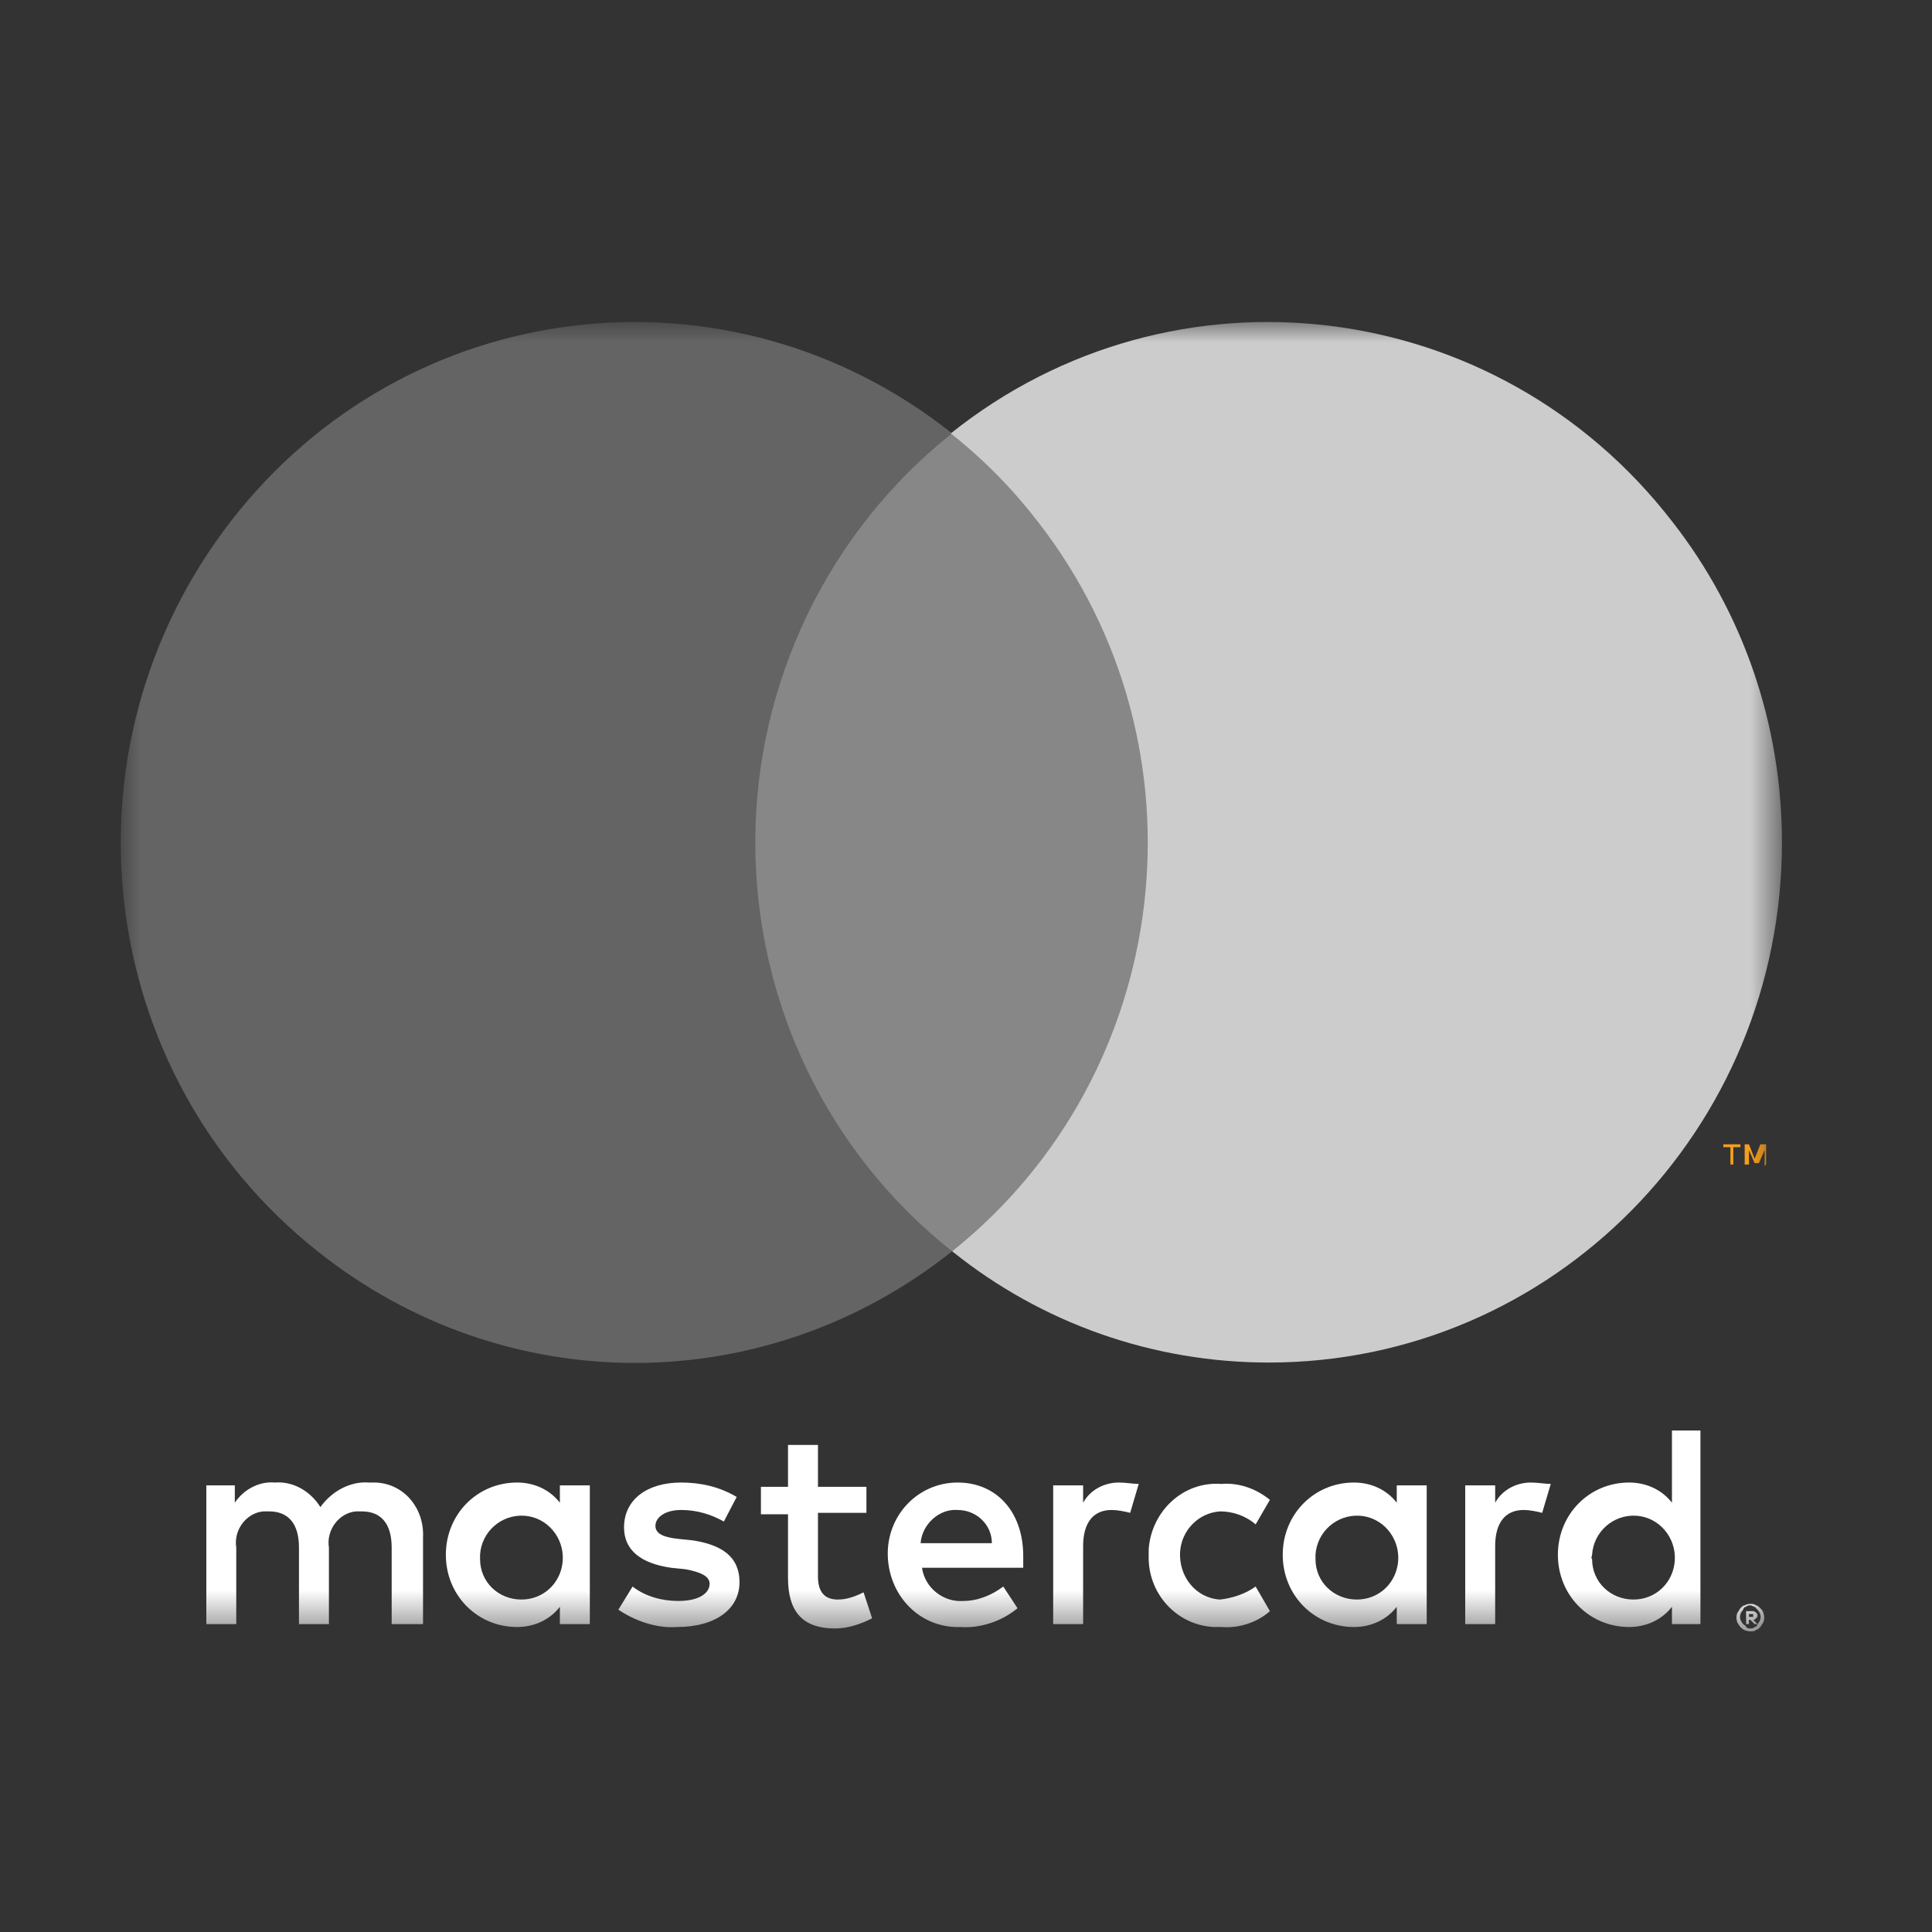 <svg width="48" height="48" viewBox="0 0 48 48" fill="none" xmlns="http://www.w3.org/2000/svg">
<rect x="0" y="0" width="48" height="48" fill="#333333" stroke="none"/>
<mask id="mask0_50_1066" style="mask-type:luminance" maskUnits="userSpaceOnUse" x="3" y="8" width="42" height="33">
<path d="M44.266 8H3V40.527H44.266V8Z" fill="white"/>
</mask>
<g mask="url(#mask0_50_1066)">
<path d="M10.51 40.351V38.197C10.545 37.479 10.049 36.868 9.341 36.833C9.27 36.833 9.235 36.833 9.164 36.833C8.703 36.797 8.243 37.048 7.96 37.443C7.712 37.048 7.287 36.797 6.826 36.833C6.436 36.797 6.047 37.012 5.834 37.335V36.904H5.126V40.351H5.87V38.448C5.799 38.017 6.118 37.586 6.543 37.55C6.578 37.55 6.649 37.55 6.684 37.55C7.18 37.55 7.428 37.874 7.428 38.448V40.351H8.172V38.448C8.101 38.017 8.42 37.586 8.845 37.55C8.88 37.55 8.951 37.55 8.987 37.55C9.483 37.55 9.731 37.874 9.731 38.448V40.351H10.51ZM21.526 36.94H20.322V35.899H19.578V36.94H18.905V37.622H19.578V39.202C19.578 39.992 19.896 40.459 20.747 40.459C21.065 40.459 21.384 40.351 21.668 40.207L21.455 39.561C21.242 39.669 21.03 39.74 20.817 39.74C20.463 39.74 20.322 39.525 20.322 39.166V37.586H21.526V36.94ZM27.796 36.833C27.441 36.833 27.087 37.012 26.91 37.335V36.904H26.166V40.351H26.91V38.412C26.91 37.838 27.158 37.515 27.618 37.515C27.76 37.515 27.937 37.55 28.079 37.586L28.291 36.868C28.149 36.868 27.973 36.833 27.796 36.833ZM18.303 37.191C17.878 36.94 17.417 36.833 16.921 36.833C16.071 36.833 15.504 37.263 15.504 37.946C15.504 38.52 15.929 38.843 16.673 38.951L17.027 38.987C17.417 39.058 17.63 39.166 17.63 39.346C17.63 39.597 17.346 39.776 16.85 39.776C16.461 39.776 16.036 39.669 15.717 39.417L15.363 39.992C15.788 40.279 16.319 40.459 16.815 40.423C17.807 40.423 18.373 39.956 18.373 39.31C18.373 38.663 17.913 38.376 17.204 38.269L16.85 38.233C16.532 38.197 16.284 38.125 16.284 37.91C16.284 37.694 16.532 37.515 16.921 37.515C17.311 37.515 17.665 37.622 17.984 37.802L18.303 37.191ZM38.032 36.833C37.678 36.833 37.324 37.012 37.147 37.335V36.904H36.403V40.351H37.147V38.412C37.147 37.838 37.394 37.515 37.855 37.515C37.997 37.515 38.174 37.55 38.315 37.586L38.528 36.868C38.386 36.868 38.209 36.833 38.032 36.833ZM28.539 38.628C28.504 39.597 29.248 40.387 30.169 40.423C30.239 40.423 30.275 40.423 30.346 40.423C30.77 40.459 31.231 40.315 31.55 40.028L31.196 39.417C30.948 39.597 30.629 39.705 30.31 39.74C29.708 39.705 29.283 39.166 29.319 38.556C29.354 38.017 29.779 37.586 30.31 37.55C30.629 37.55 30.948 37.658 31.196 37.874L31.55 37.263C31.196 36.976 30.77 36.833 30.346 36.868C29.389 36.797 28.61 37.55 28.539 38.484C28.539 38.52 28.539 38.556 28.539 38.628ZM35.446 38.628V36.904H34.702V37.335C34.454 37.012 34.065 36.833 33.64 36.833C32.648 36.833 31.869 37.622 31.869 38.628C31.869 39.633 32.648 40.423 33.64 40.423C34.065 40.423 34.454 40.243 34.702 39.92V40.351H35.446V38.628ZM32.683 38.628C32.719 38.053 33.215 37.622 33.782 37.658C34.349 37.694 34.773 38.197 34.738 38.771C34.702 39.31 34.278 39.74 33.711 39.74C33.144 39.74 32.683 39.31 32.683 38.735C32.683 38.699 32.683 38.663 32.683 38.628ZM23.793 36.833C22.801 36.833 22.022 37.658 22.057 38.663C22.093 39.669 22.872 40.459 23.864 40.423C24.359 40.459 24.891 40.279 25.28 39.956L24.926 39.417C24.643 39.633 24.289 39.776 23.934 39.776C23.438 39.812 22.978 39.453 22.907 38.951H25.422C25.422 38.843 25.422 38.771 25.422 38.663C25.422 37.55 24.749 36.833 23.793 36.833ZM23.793 37.515C24.253 37.515 24.643 37.874 24.643 38.34H22.872C22.907 37.874 23.332 37.479 23.793 37.515ZM42.247 38.628V35.54H41.539V37.335C41.291 37.012 40.901 36.833 40.476 36.833C39.484 36.833 38.705 37.622 38.705 38.628C38.705 39.633 39.484 40.423 40.476 40.423C40.901 40.423 41.291 40.243 41.539 39.92V40.351H42.247V38.628ZM43.487 39.848C43.523 39.848 43.593 39.848 43.628 39.884C43.664 39.884 43.699 39.92 43.735 39.956C43.77 39.992 43.806 40.028 43.806 40.064C43.841 40.136 43.841 40.243 43.806 40.315C43.77 40.351 43.77 40.387 43.735 40.423C43.699 40.459 43.664 40.495 43.628 40.495C43.593 40.53 43.558 40.53 43.487 40.53C43.345 40.53 43.239 40.459 43.168 40.315C43.133 40.243 43.133 40.136 43.168 40.064C43.204 40.028 43.204 39.992 43.239 39.956C43.275 39.92 43.31 39.884 43.345 39.884C43.416 39.848 43.452 39.848 43.487 39.848ZM43.487 40.459C43.523 40.459 43.558 40.459 43.593 40.423C43.628 40.423 43.664 40.387 43.664 40.351C43.77 40.243 43.77 40.099 43.664 39.992C43.628 39.956 43.628 39.956 43.593 39.92C43.558 39.92 43.523 39.884 43.487 39.884C43.452 39.884 43.416 39.884 43.381 39.92C43.345 39.92 43.31 39.956 43.31 39.992C43.204 40.099 43.204 40.243 43.31 40.351C43.345 40.387 43.381 40.387 43.381 40.423C43.416 40.459 43.452 40.459 43.487 40.459ZM43.523 40.028C43.558 40.028 43.593 40.028 43.628 40.064C43.664 40.099 43.664 40.099 43.664 40.136C43.664 40.171 43.664 40.171 43.628 40.207C43.593 40.243 43.593 40.243 43.558 40.243L43.664 40.351H43.593L43.487 40.243H43.452V40.351H43.381V40.028H43.523ZM43.452 40.1V40.171H43.523H43.558V40.136V40.1H43.523H43.452ZM39.555 38.628C39.591 38.053 40.086 37.622 40.653 37.658C41.22 37.694 41.645 38.197 41.61 38.771C41.574 39.31 41.149 39.74 40.583 39.74C40.016 39.74 39.555 39.31 39.555 38.735C39.52 38.699 39.555 38.663 39.555 38.628ZM14.654 38.628V36.904H13.91V37.335C13.662 37.012 13.273 36.833 12.848 36.833C11.856 36.833 11.077 37.622 11.077 38.628C11.077 39.633 11.856 40.423 12.848 40.423C13.273 40.423 13.662 40.243 13.91 39.92V40.351H14.654V38.628ZM11.927 38.628C11.962 38.053 12.458 37.622 13.025 37.658C13.591 37.694 14.017 38.197 13.981 38.771C13.946 39.31 13.521 39.74 12.954 39.74C12.387 39.74 11.927 39.31 11.927 38.735C11.927 38.699 11.927 38.663 11.927 38.628Z" fill="white"/>
<path d="M29.219 10.762H18.061V31.083H29.219V10.762Z" fill="#878787"/>
<path d="M18.765 20.928C18.765 16.978 20.572 13.209 23.654 10.767C18.092 6.352 10.087 7.321 5.73 12.957C1.374 18.594 2.33 26.672 7.891 31.088C12.531 34.786 19.013 34.786 23.654 31.088C20.572 28.646 18.765 24.913 18.765 20.928Z" fill="#646464"/>
<path d="M44.272 20.928C44.272 28.072 38.57 33.852 31.521 33.852C28.652 33.852 25.889 32.883 23.657 31.088C29.183 26.672 30.14 18.558 25.783 12.957C25.145 12.132 24.437 11.414 23.622 10.768C29.148 6.351 37.188 7.321 41.545 12.957C43.316 15.219 44.272 18.02 44.272 20.928Z" fill="#CCCCCC"/>
<path d="M43.063 28.933V28.502H43.24V28.43H42.815V28.502H42.992V28.933H43.063ZM43.878 28.933V28.43H43.736L43.594 28.789L43.452 28.43H43.346V28.933H43.452V28.573L43.594 28.897H43.7L43.842 28.573V28.968L43.878 28.933Z" fill="#F79E1B"/>
</g>
</svg>
